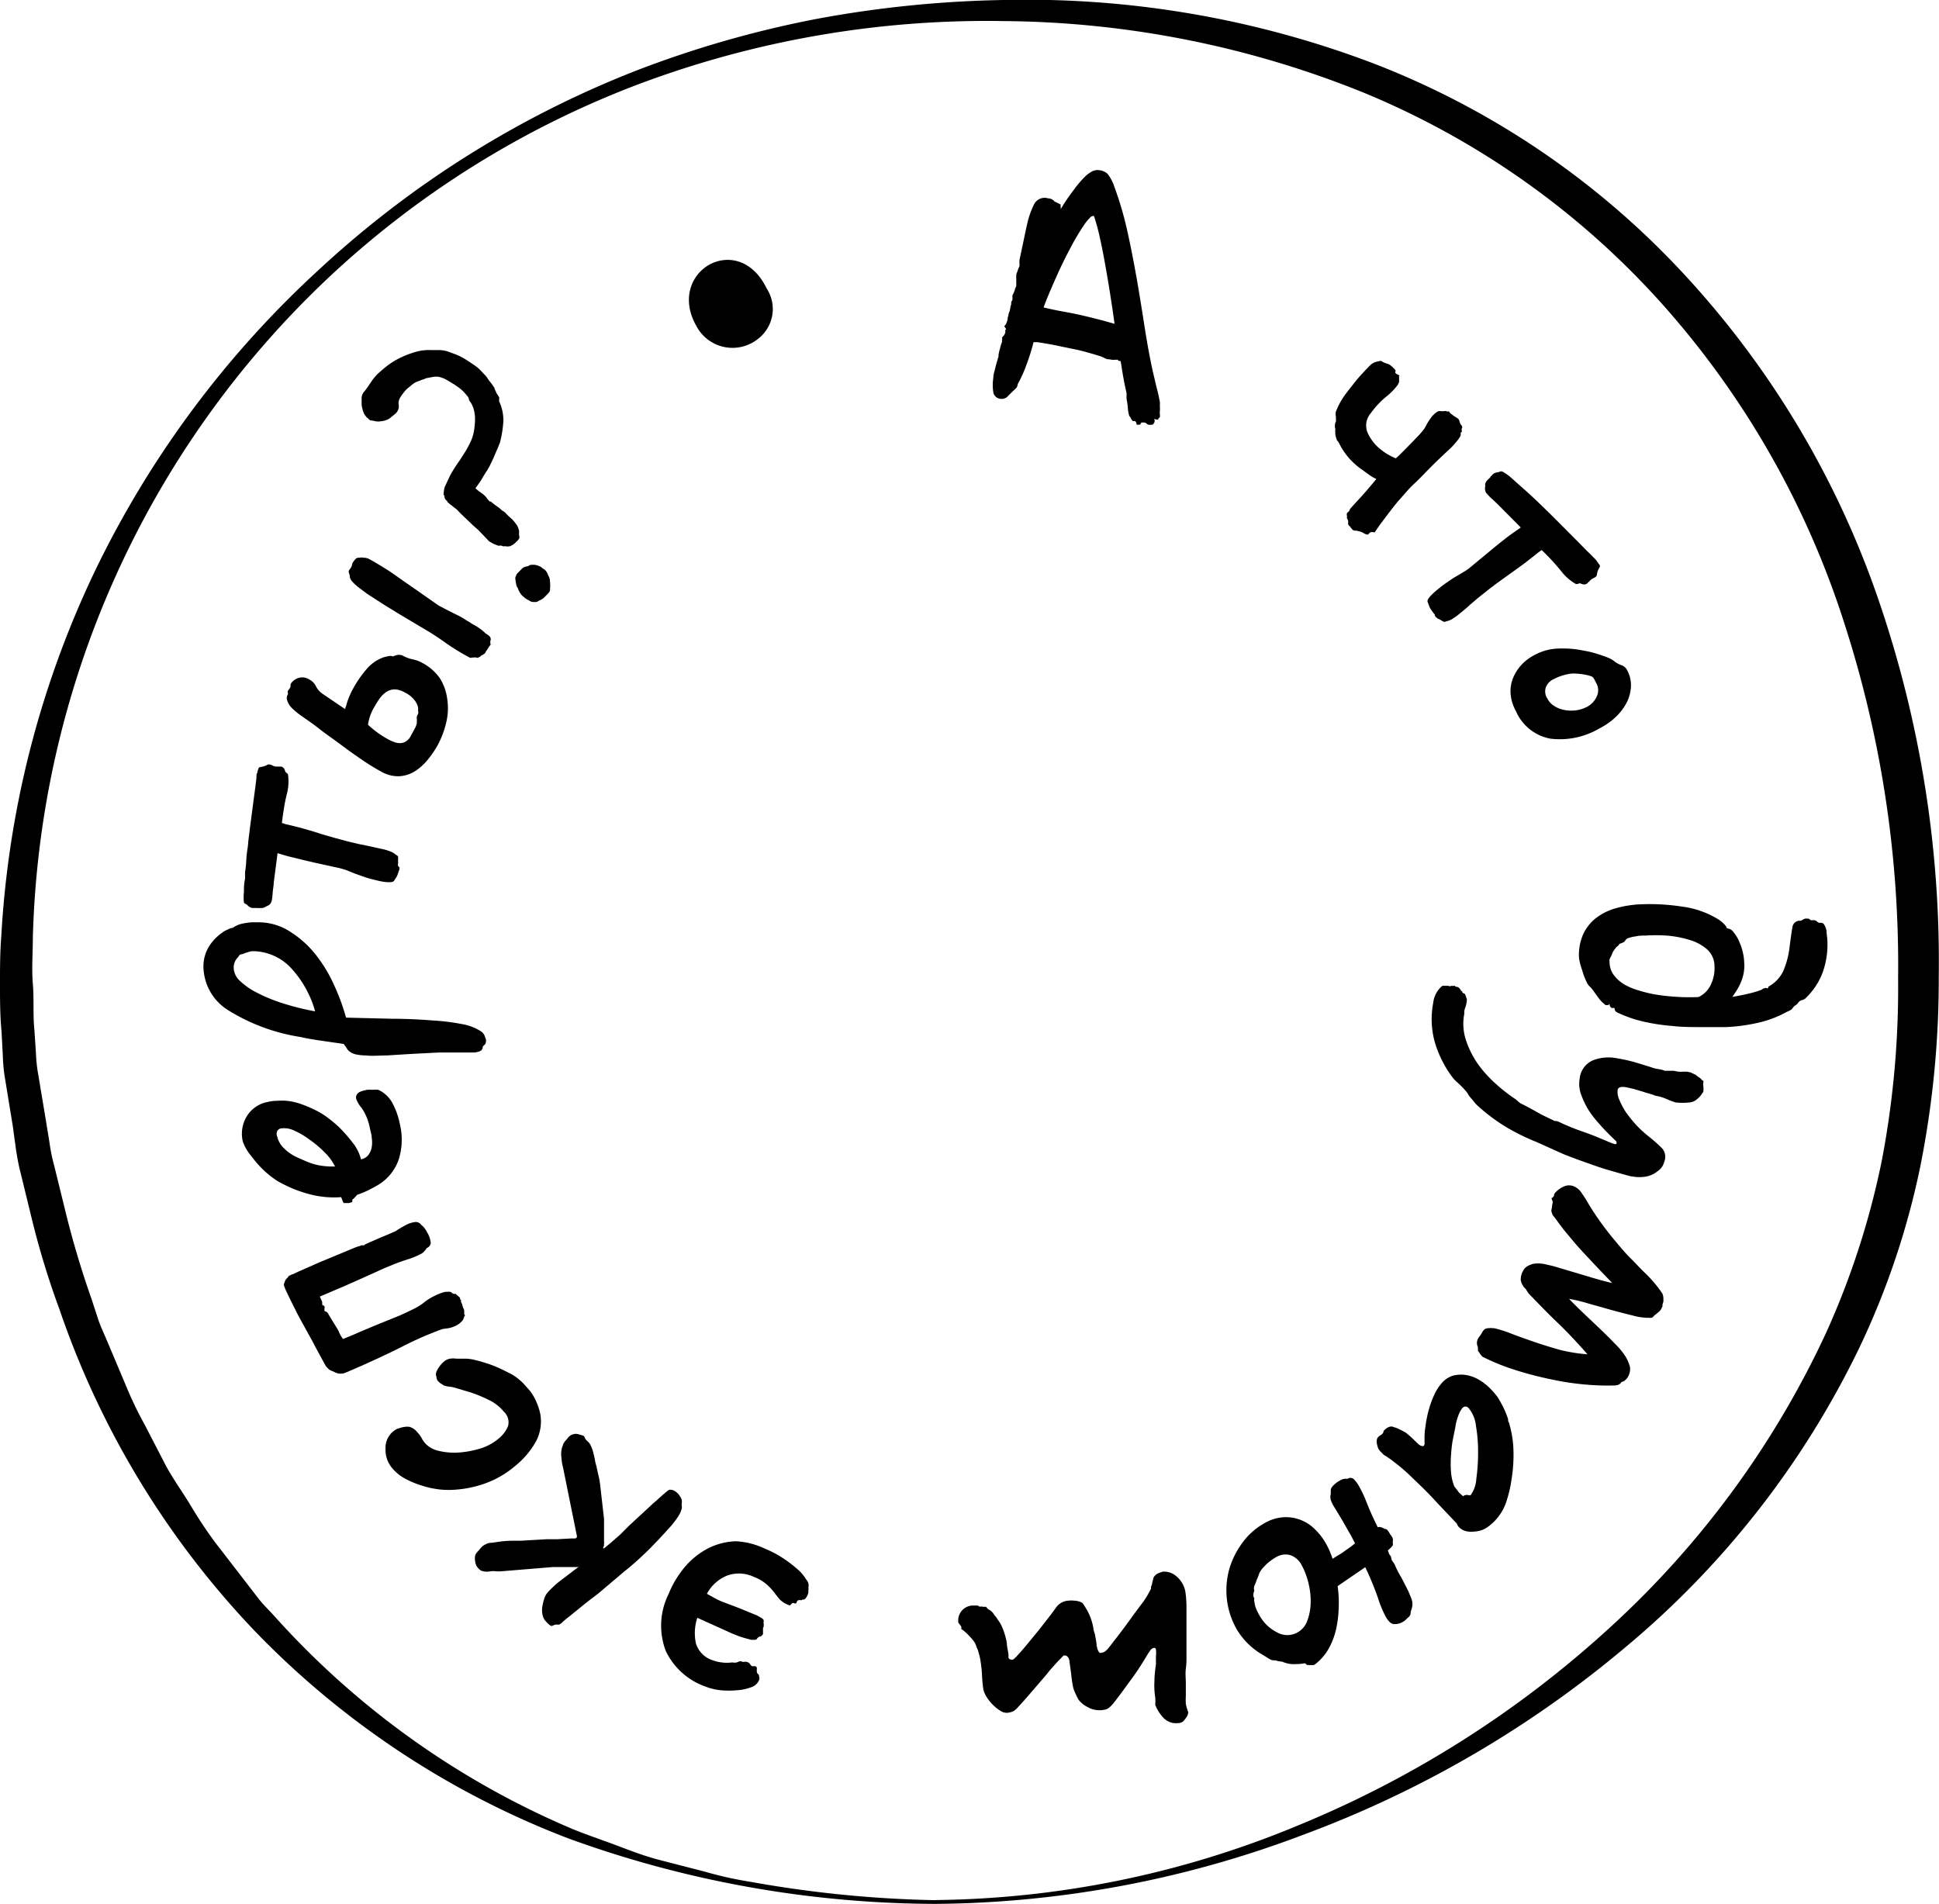 <?xml version="1.0" encoding="UTF-8"?> <svg xmlns="http://www.w3.org/2000/svg" id="Слой_1" data-name="Слой 1" viewBox="0 0 151.74 149.01"> <defs> <style>.cls-1{opacity:0.3;}</style> </defs> <path d="M73.22,149a84.64,84.64,0,0,1-28.76-5.13A67.72,67.72,0,0,1,20,127.71,68.55,68.55,0,0,1,4.66,102.49a65.3,65.3,0,0,1-2.17-7.1l-.88-3.61c-.16-.6-.26-1.21-.36-1.82L1,88.12l-.6-3.67a12.87,12.87,0,0,1-.18-1.86l-.1-1.87C0,79.47,0,78.24,0,77s0-2.47.1-3.71A76,76,0,0,1,7.42,44.71,77.77,77.77,0,0,1,24.91,21.15,78.63,78.63,0,0,1,49.7,5.56,82.62,82.62,0,0,1,63.85,1.49,88,88,0,0,1,78.52,0a76.49,76.49,0,0,1,29.06,5A65,65,0,0,1,132,21.69a71.58,71.58,0,0,1,15.1,25.53,87.22,87.22,0,0,1,4.62,29.3,74.54,74.54,0,0,1-1.46,14.85,62,62,0,0,1-4.78,14.16,70.27,70.27,0,0,1-18.19,23.31,85,85,0,0,1-25.38,14.78A82.81,82.81,0,0,1,73.22,149Zm0-.3a75.89,75.89,0,0,0,28.41-5.86A82.33,82.33,0,0,0,126,127.36a72.51,72.51,0,0,0,16.88-23,63.17,63.17,0,0,0,4.39-13.56,72,72,0,0,0,1.27-14.25,87.06,87.06,0,0,0-4.37-28.27,69,69,0,0,0-14.23-24.64,64.19,64.19,0,0,0-23.25-16.4A76.6,76.6,0,0,0,78.53,1.65a77.42,77.42,0,0,0-28.45,4.9A73.37,73.37,0,0,0,25.57,21.86a73.66,73.66,0,0,0-23,51.53c0,1.2-.1,2.4,0,3.6s0,2.4.12,3.59l.12,1.78A12,12,0,0,0,3,84.14l.59,3.54.29,1.78a13.4,13.4,0,0,0,.36,1.76l.86,3.5a71.88,71.88,0,0,0,2.05,6.9l.56,1.71c.2.57.46,1.11.69,1.66l1.4,3.32a30.06,30.06,0,0,0,1.55,3.24L13,114.74c.57,1.05,1.27,2,1.9,3.05s1.25,2,2,3l2.2,2.85,1.1,1.43c.37.48.8.89,1.21,1.34a65.82,65.82,0,0,0,23.37,16.72c1.12.46,2.27.84,3.41,1.27s2.27.87,3.45,1.17l3.53.91a28.86,28.86,0,0,0,3.55.79A90.75,90.75,0,0,0,73.22,148.71Z"></path> <path d="M89.22,33.24a.21.21,0,0,0-.11,0H89s-.06,0-.06-.08a.32.32,0,0,0-.06-.15.12.12,0,0,0-.12-.06.16.16,0,0,1-.11,0l-.1-.11-.07-.13a.14.14,0,0,0-.06-.1.21.21,0,0,1-.06-.1,3,3,0,0,1-.1-.61,5.43,5.43,0,0,0-.1-.67.14.14,0,0,0,0-.09.41.41,0,0,1,0-.1s0,0,0-.05a0,0,0,0,1,0-.05s0,0,0,0a.14.14,0,0,0,0-.06.09.09,0,0,0,0-.05s0,0,0-.07l-.11-.5c-.07-.32-.13-.65-.19-1s-.11-.69-.16-1c-.14,0-.21-.05-.23-.1s0,0-.08,0a.24.24,0,0,0-.12,0h-.12s0,0,0,0l-.11,0-.3-.05a.09.09,0,0,1-.08,0,.93.93,0,0,1-.19-.07c-.08-.05-.16-.08-.24-.12-.33-.11-.69-.22-1.1-.33a12.65,12.65,0,0,0-1.25-.3l-1.25-.26c-.41-.08-.78-.15-1.12-.2l-.32-.05-.31,0a15.56,15.56,0,0,1-.54,1.73,10.12,10.12,0,0,1-.69,1.54.7.7,0,0,1-.1.29l-.11.11c-.22.21-.41.39-.57.56a.65.65,0,0,1-.58.2.62.62,0,0,1-.56-.54,3.46,3.46,0,0,1,0-1.06c0-.28.1-.56.17-.86s.16-.57.24-.84c0,0,0,0,0,0s0,0,0-.07a.09.09,0,0,0,0,0s0,0,0-.07a4.94,4.94,0,0,1,.12-.51,3.11,3.11,0,0,1,.15-.48.34.34,0,0,0,0-.14.23.23,0,0,0,0-.19.88.88,0,0,1,.12-.17.27.27,0,0,0,.09-.12c0-.05,0-.07.06-.07a.33.33,0,0,1,0-.18.28.28,0,0,1,0-.12l.05,0,0,0s0,0,0,0a.27.27,0,0,0-.06-.14l-.08-.12a.64.64,0,0,0,.17-.25,1.46,1.46,0,0,0,.1-.32s0-.06,0-.06,0,0,0-.06a.31.31,0,0,1,.05-.1s0-.05,0-.07a1.26,1.26,0,0,1,.07-.25,1,1,0,0,0,.07-.24,1.41,1.41,0,0,1,.09-.38.41.41,0,0,1,0-.16.76.76,0,0,1,.09-.16,1.62,1.62,0,0,0,0-.21c0-.06,0-.11,0-.15a.71.71,0,0,1,.09-.17l.1-.27c0-.08.07-.18.11-.3V21.8a.33.33,0,0,1,0-.1.19.19,0,0,1,0-.09c0-.08,0-.2.09-.36a2.18,2.18,0,0,1,.16-.42.15.15,0,0,0,0-.08.24.24,0,0,0,0-.12.53.53,0,0,1,0-.13.11.11,0,0,1,0-.08.14.14,0,0,0,0-.06l.33-1.56c.09-.43.19-.92.32-1.47a6.45,6.45,0,0,1,.52-1.39.92.92,0,0,1,1.06-.42,1.11,1.11,0,0,1,.33.08.19.19,0,0,1,.06.07s0,0,.07,0l0,0,0,.07L83,16s0,.07,0,.09a1,1,0,0,1,0,.1.38.38,0,0,1,0,.19A14.78,14.78,0,0,1,84,14.9a8.53,8.53,0,0,1,.89-1.06,2.48,2.48,0,0,1,.62-.45.93.93,0,0,1,.52-.07,1.15,1.15,0,0,1,.64.28,3.21,3.21,0,0,1,.53,1,26.28,26.28,0,0,1,1,3.39c.28,1.25.53,2.53.76,3.84s.43,2.59.63,3.86.41,2.41.64,3.44c.12.5.23,1,.32,1.34s.17.73.22,1l0,.19s0,0,0,0a.07.07,0,0,1,0,.05.09.09,0,0,0,0,.05s0,0,0,0l0,.13a1.48,1.48,0,0,1,0,.26,1,1,0,0,0,0,.27v.12a.13.13,0,0,1,0,.06s0,0,0,.06l0,0q-.14.08-.12.15s-.06.07-.22,0-.07.06-.07.08,0,.23-.08.22,0,0,0,0,0,.07,0,.07a.15.15,0,0,0-.09.06l-.14,0a.22.22,0,0,1-.11,0s0,0,0,0l-.05,0a.28.28,0,0,1-.15-.08.42.42,0,0,0-.15-.09l-.09,0a.12.12,0,0,0-.09,0,.14.14,0,0,0-.09,0Zm-2-7.9c-.1-.76-.22-1.53-.34-2.31s-.25-1.53-.38-2.26-.26-1.42-.41-2.08a15.81,15.81,0,0,0-.48-1.79c-.1,0-.21,0-.34.17a3.16,3.16,0,0,0-.43.53,18,18,0,0,0-1,1.67c-.34.63-.66,1.27-.95,1.9s-.54,1.21-.77,1.75-.37.91-.45,1.14c.49.12,1,.23,1.68.35s1.28.26,2,.43l.9.23Z"></path> <path d="M105.91,41.5a.53.53,0,0,1-.15-.15.55.55,0,0,1-.11-.15.4.4,0,0,1-.15-.18c0-.07,0-.15,0-.27l-.1-.22,0-.05s0,0,0,0l0,0a.2.2,0,0,0,0-.15.38.38,0,0,1,0-.15.39.39,0,0,1,.13-.13l.07-.09a.59.59,0,0,1,.12-.21l.49-.54c.31-.32.81-.89,1.5-1.72a3.66,3.66,0,0,1-.55-.32l-.58-.42a5.4,5.4,0,0,1-1.65-1.8l-.19-.36a.6.6,0,0,1-.18-.36.77.77,0,0,1-.06-.34,1.17,1.17,0,0,1,0-.32.8.8,0,0,1,.05-.6v-.19a.32.32,0,0,1,0-.16.78.78,0,0,1,0-.43c.09-.21.19-.44.32-.68a6.56,6.56,0,0,1,.5-.76q.33-.43.78-1c.3-.35.65-.73,1.06-1.15a1.21,1.21,0,0,1,.4-.26,3.13,3.13,0,0,1,.47-.1,1.33,1.33,0,0,0,.44.21.86.86,0,0,1,.33.17,1.72,1.72,0,0,1,.19.17,1.29,1.29,0,0,1,.15.17.11.11,0,0,1,0,.14c0,.05,0,.1.07.14a.24.24,0,0,0,.09.06.2.2,0,0,1,.09.05c.07,0,.08.08.05.11s0,.06,0,.12,0,.11,0,.16,0,.1,0,.14a1.05,1.05,0,0,1-.15.3,5.34,5.34,0,0,1-.89.89,6.77,6.77,0,0,0-1.18,1.27,1.46,1.46,0,0,0-.23,1.56,3.52,3.52,0,0,0,1.12,1.36,4.06,4.06,0,0,0,.59.38,5.12,5.12,0,0,0,.48.23c.16-.13.33-.3.54-.51l.62-.63.59-.61c.18-.19.33-.37.44-.51a2.59,2.59,0,0,0,.22-.38,4.44,4.44,0,0,1,.35-.54,1.64,1.64,0,0,1,.57-.51.46.46,0,0,1,.2,0l.21,0a.66.66,0,0,1,.23,0,.16.16,0,0,0,.18,0,.63.63,0,0,0,.18.21l.21.16.16.1.13.08a.44.44,0,0,1,.14.18.89.89,0,0,0,.06.2.52.52,0,0,0,.13.2.21.21,0,0,1,0,.24.28.28,0,0,0,0,.13.21.21,0,0,1,0,.12.21.21,0,0,1-.08.06s0,.11,0,.22a2.31,2.31,0,0,1-.24.37c-.08.11-.19.23-.31.37s-.29.3-.51.5l-.78.74c-.31.3-.68.67-1.11,1.12-.24.24-.46.47-.67.66a7.56,7.56,0,0,0-.62.64l-.67.76c-.23.27-.49.61-.79,1l-.49.65c-.17.22-.34.48-.53.76a.14.14,0,0,1-.11,0,.45.45,0,0,0-.18,0,.2.2,0,0,0-.15.09.22.22,0,0,1-.14.1.75.75,0,0,1-.27-.1,1,1,0,0,0-.3-.14l-.29-.07A.6.6,0,0,1,105.91,41.5Z"></path> <path d="M112.28,48.1a4.22,4.22,0,0,1-.27-.36,1.11,1.11,0,0,1-.17-.32l-.1-.26a.28.28,0,0,1,0-.24,1.64,1.64,0,0,1,.27-.34,4.73,4.73,0,0,1,.41-.38,10.65,10.65,0,0,1,.9-.68,8,8,0,0,1,.7-.45l.57-.34a3.65,3.65,0,0,0,.54-.39l1.51-1.25c.4-.33.73-.6,1-.81s.51-.4.72-.54l.65-.46-1.66-1.67c-.15-.16-.34-.33-.55-.53a4.34,4.34,0,0,1-.44-.44.5.5,0,0,1-.14-.31.5.5,0,0,1,0-.21.46.46,0,0,0,0-.19.58.58,0,0,1,.14-.31,2.06,2.06,0,0,1,.26-.25c0-.06.08-.12.11-.15l.1-.11a.75.75,0,0,1,.38-.15.6.6,0,0,0,.19-.06.29.29,0,0,1,.16,0,3.59,3.59,0,0,1,.69.48l.66.59.61.54.66.61.57.55.41.4c.89.88,1.57,1.57,2.06,2.06s.84.86,1.08,1.09.38.38.44.44a.84.84,0,0,1,.1.1,2.65,2.65,0,0,1,.17.22,1.34,1.34,0,0,0,.16.22.17.17,0,0,1,0,.21,1.57,1.57,0,0,0-.14.29,1.22,1.22,0,0,0-.06.27.27.27,0,0,1-.08.16.73.73,0,0,1-.18.11.86.86,0,0,0-.21.13l-.16.16-.16.15a.44.44,0,0,1-.44,0,.25.25,0,0,0-.22,0,.28.28,0,0,1-.24,0,3.83,3.83,0,0,1-1.12-1c-.24-.29-.49-.58-.75-.86s-.51-.53-.76-.77a3.82,3.82,0,0,0-.43.32l-.83.65-.85.62-.59.42-.79.57c-.28.21-.56.42-.82.63l-.68.54-.61.52q-.34.32-.81.69a4.29,4.29,0,0,1-.48.36,1.57,1.57,0,0,1-.47.23.58.58,0,0,0-.17.05.21.21,0,0,1-.15,0,.84.84,0,0,1-.25-.15l-.14-.06a.35.35,0,0,1-.12-.07.81.81,0,0,0-.13-.11A.64.64,0,0,1,112.28,48.1Z"></path> <path d="M118.63,55.65a3.29,3.29,0,0,1-.42-1.45,2.76,2.76,0,0,1,.25-1.26,3.53,3.53,0,0,1,.69-1,3.85,3.85,0,0,1,1-.71,4.06,4.06,0,0,1,1.7-.47,8.24,8.24,0,0,1,1.72.09l.69.13a6.37,6.37,0,0,1,.78.21c.26.08.5.16.72.25a2.23,2.23,0,0,1,.52.27,2,2,0,0,0,.64.36.77.77,0,0,1,.43.41,2.42,2.42,0,0,1,.28,1.3,3.09,3.09,0,0,1-.37,1.28,4.35,4.35,0,0,1-.88,1.11,5.4,5.4,0,0,1-1.22.84,6.1,6.1,0,0,1-3.82.8A3.66,3.66,0,0,1,118.63,55.65Zm6.19-2.38a2.25,2.25,0,0,0-.12-.21.38.38,0,0,0-.19-.14,4.25,4.25,0,0,0-.57-.14,6.68,6.68,0,0,0-.72-.07,2.65,2.65,0,0,0-.74.1,3.77,3.77,0,0,0-.89.34,1.15,1.15,0,0,0-.61.62,1,1,0,0,0,.12.91,1.38,1.38,0,0,0,.5.55,2.05,2.05,0,0,0,.76.32,2.92,2.92,0,0,0,.9.05,2.63,2.63,0,0,0,.93-.28,1.69,1.69,0,0,0,.76-.8,1.12,1.12,0,0,0,0-1Z"></path> <path d="M123.57,75a4.05,4.05,0,0,1,.3-1.83,3.44,3.44,0,0,1,1-1.3,4.51,4.51,0,0,1,1.58-.79,8.39,8.39,0,0,1,2-.31,16.41,16.41,0,0,1,3.17.18A7.1,7.1,0,0,1,134.55,72a2.31,2.31,0,0,1,.36.31.83.83,0,0,1,.24.35.64.64,0,0,1,.5.28,3.53,3.53,0,0,1,.25.35,2.42,2.42,0,0,1,.2.39,4.43,4.43,0,0,1,.4,1.72,3.06,3.06,0,0,1-.12,1.06,3.68,3.68,0,0,1-.34.82,6.73,6.73,0,0,1-.48.74c.46-.08.87-.16,1.24-.25a7.31,7.31,0,0,0,1-.29.53.53,0,0,0,.18-.12s.07,0,.18-.05a.27.27,0,0,1,.15.05.13.13,0,0,0,.07-.09.13.13,0,0,1,.07-.09A2.68,2.68,0,0,0,139.55,76a6.63,6.63,0,0,0,.5-1.92c.09-.69.16-1.19.22-1.51a.57.57,0,0,1,.62-.51.45.45,0,0,0,.19-.08.45.45,0,0,1,.23-.09c.18,0,.28,0,.31.06a.23.23,0,0,0,.2.07.54.54,0,0,1,.18,0,.42.42,0,0,1,.19.09.29.29,0,0,0,.27.11.29.29,0,0,1,.25.08,1.2,1.2,0,0,1,.23.58c0,.23.05.44.06.64a6.48,6.48,0,0,1-.37,2.6,5.32,5.32,0,0,1-1.27,1.94.58.58,0,0,1-.32.2.52.52,0,0,0-.32.22.71.71,0,0,1-.2.19.68.68,0,0,0-.23.22.57.57,0,0,1-.22.19l-.28.13a8.28,8.28,0,0,1-2.2.83,13.78,13.78,0,0,1-2.52.34c-.62,0-1.3,0-2,0s-1.47,0-2.23-.09a15.41,15.41,0,0,1-2.23-.34,9.88,9.88,0,0,1-2-.69c-.16-.07-.25-.17-.25-.29s-.12-.09-.16-.08h-.07a.05.05,0,0,1,0,0,.35.35,0,0,1-.17-.32.15.15,0,0,0-.08.08.1.1,0,0,1-.09,0,.19.19,0,0,1-.16,0l-.12-.11a2.28,2.28,0,0,1-.42-.45l-.37-.51a2,2,0,0,0-.3-.36,1.16,1.16,0,0,1-.27-.4,4.85,4.85,0,0,1-.33-.88A5.53,5.53,0,0,1,123.57,75Zm2.39.32a1.69,1.69,0,0,0,.34,1,2.83,2.83,0,0,0,.81.72,5,5,0,0,0,1.12.47,10.53,10.53,0,0,0,1.26.31,16.67,16.67,0,0,0,3.43.21,2,2,0,0,0,.94-.92,3,3,0,0,0,.31-1.53,1.76,1.76,0,0,0-.6-1.3,3.64,3.64,0,0,0-1.38-.73,8.19,8.19,0,0,0-1.76-.33,12.3,12.3,0,0,0-1.68,0c-.26,0-.51,0-.73.06a3,3,0,0,0-.64.15.4.4,0,0,0-.18.16.5.5,0,0,1-.14.15l-.21.09a.18.18,0,0,0-.14.08.53.53,0,0,1-.1.12l-.13.1a2.08,2.08,0,0,1-.15.2,1.76,1.76,0,0,0-.14.23,2.58,2.58,0,0,1-.13.31.73.73,0,0,0-.11.27Z"></path> <path d="M120.26,89.38a16.72,16.72,0,0,1-2.4-1.18,14.55,14.55,0,0,1-2.23-1.67,2.46,2.46,0,0,1-.33-.37l-.33-.39a1.3,1.3,0,0,1-.11-.19,1.88,1.88,0,0,0-.18-.23,6.56,6.56,0,0,0-.59-.6,3.06,3.06,0,0,1-.53-.58,8.69,8.69,0,0,1-1.3-2.69,6.77,6.77,0,0,1-.1-3,2,2,0,0,1,.55-1.18,1,1,0,0,1,.18-.15s.11,0,.27,0,.09,0,.19,0a.2.2,0,0,0,.22,0,.1.1,0,0,0,.08,0,.14.14,0,0,0,.13,0s0,0,.07,0a.19.19,0,0,0,.1.08h.1a.35.35,0,0,0,.12.07s.09.08.14.19.12.06.12.13.07.12.19.14a2.39,2.39,0,0,1,.15.37.58.58,0,0,1,0,.31,1.86,1.86,0,0,1-.11.43,2,2,0,0,0-.07.25c0,.07,0,.14,0,.22a4.1,4.1,0,0,0,.16,2.15,7.18,7.18,0,0,0,1,1.91,9.9,9.9,0,0,0,1.35,1.46,12.63,12.63,0,0,0,1.42,1.11,2.43,2.43,0,0,1,.25.2,1.64,1.64,0,0,0,.26.2c.22.1.48.24.78.4l.86.48,1,.48.12,0a1.41,1.41,0,0,1,.29.11,17.81,17.81,0,0,0,1.72.7q.81.28,1.41.54l.86.36.3.1c.08,0,.13,0,.14-.07a.24.24,0,0,0-.11-.23c-.09-.08-.31-.29-.65-.64q-.28-.28-.69-.75a7.51,7.51,0,0,1-.76-1,6.6,6.6,0,0,1-.57-1.2,2.38,2.38,0,0,1-.11-1.23,1.73,1.73,0,0,1,1.07-1.45,3.36,3.36,0,0,1,1.84-.15,12.6,12.6,0,0,1,1.61.37l1.07.33a2.3,2.3,0,0,0,.52.14,1.93,1.93,0,0,1,.55.14l.3,0,.3,0c.18,0,.34.06.48.07a2.36,2.36,0,0,0,.36,0l.28,0,.28.05.43.2a1.21,1.21,0,0,0,.26.2,1,1,0,0,1,.24.23c.08,0,.11.07.09.17a1.06,1.06,0,0,0,0,.31,2.41,2.41,0,0,1,0,.41l-.21.3a2.08,2.08,0,0,1-.37.35,1,1,0,0,1-.52.19,5,5,0,0,1-1.06,0,5.79,5.79,0,0,1-.7-.26,3.49,3.49,0,0,0-.74-.24c-.13,0-.31-.1-.52-.16s-.43-.12-.66-.2l-.68-.2-.57-.13c-.42-.07-.64,0-.68.21a1.43,1.43,0,0,0,.13.76,5.73,5.73,0,0,0,.53,1,11.13,11.13,0,0,0,.81,1,9.19,9.19,0,0,0,1,.91,11.71,11.71,0,0,1,.93.82,1,1,0,0,1,.31.93,2.38,2.38,0,0,1-.16.47,1.19,1.19,0,0,1-.41.46,2,2,0,0,1-.87.42,3,3,0,0,1-1.12,0c-.13,0-.38-.08-.74-.18s-.78-.22-1.26-.36-1-.33-1.6-.54-1.16-.42-1.75-.65Z"></path> <path d="M115.65,104.79a.94.94,0,0,1,.15-.22,3.48,3.48,0,0,0,.2-.31.75.75,0,0,1,.22-.26,1,1,0,0,1,.4-.06.23.23,0,0,1,.14,0,.36.36,0,0,0,.14,0,8.94,8.94,0,0,1,1.39.44c.55.21,1.14.42,1.78.64s1.32.43,2,.62a12.78,12.78,0,0,0,2.16.35c-.31-.36-.69-.78-1.13-1.25s-.9-.93-1.36-1.37-.87-.86-1.24-1.24l-.8-.82a1.46,1.46,0,0,1-.17-.22l-.12-.2a1.25,1.25,0,0,1-.4-.7,1.33,1.33,0,0,1,.16-.69.94.94,0,0,1,.46-.46,1.46,1.46,0,0,1,.61-.16,2.65,2.65,0,0,1,.68.06l.65.15,2.82.84c.72.22,1.32.38,1.78.48-.63-.65-1.18-1.23-1.64-1.72s-.88-.94-1.23-1.34l-.92-1.1c-.26-.34-.51-.68-.74-1a.67.67,0,0,1-.18-.28,1.4,1.4,0,0,1-.06-.24,2.79,2.79,0,0,0,.06-.33,1.65,1.65,0,0,1,.06-.32l-.11-.32c.08,0,.14-.08.21-.2a.18.18,0,0,1,0-.06.18.18,0,0,0,0,0,.07.07,0,0,0,0-.05,1.87,1.87,0,0,1,.71-.57,1,1,0,0,1,.92,0,1.38,1.38,0,0,1,.51.46l.34.51a19.39,19.39,0,0,0,1.06,1.66c.39.55.79,1.07,1.21,1.57s.83,1,1.23,1.39.77.81,1.12,1.14a9.88,9.88,0,0,1,1.35,1.59.86.86,0,0,1,.1.46,1.27,1.27,0,0,1,0,.22,1.84,1.84,0,0,0-.07.24s0,0,0,.12l-.07.14a.71.71,0,0,1-.21.28l-.24.2a.8.8,0,0,0-.17.15.42.42,0,0,1-.16.12.57.57,0,0,1-.18,0h-.24a4.87,4.87,0,0,1-1.07-.18c-.51-.12-1.06-.27-1.66-.43l-1.81-.51a12,12,0,0,0-1.5-.36q.39.41,1,1l1.33,1.26c.45.43.87.84,1.25,1.24a5.71,5.71,0,0,1,.83,1,3,3,0,0,1,.36.85,1.18,1.18,0,0,1-.14.71.84.84,0,0,1-.24.3.46.46,0,0,1-.29.14c-.08.18-.28.27-.57.28a19.43,19.43,0,0,1-2.2-.07,21.23,21.23,0,0,1-2.68-.4,27.89,27.89,0,0,1-2.82-.73,16.85,16.85,0,0,1-2.62-1.06l-.19-.23a.35.35,0,0,0-.07-.12.25.25,0,0,1-.08-.12l0-.14a.3.3,0,0,1,0-.13A.72.72,0,0,1,115.65,104.79Z"></path> <path d="M110,112.11c.13.1.28.23.47.4l.49.47a.55.55,0,0,0,.3.18.21.21,0,0,0,.15,0,.25.25,0,0,0,.07-.21v-.3a5.38,5.38,0,0,1,.07-1,9.34,9.34,0,0,1,.24-1.24,7.84,7.84,0,0,1,.44-1.23,3.84,3.84,0,0,1,.65-1,1.9,1.9,0,0,1,.83-.52,2.47,2.47,0,0,1,.94-.06,2.88,2.88,0,0,1,1,.33,4.32,4.32,0,0,1,.87.64,6.24,6.24,0,0,1,.68.77c.12.2.25.42.38.67a6.81,6.81,0,0,1,.38.88,1,1,0,0,1,.06.2c0,.09,0,.18.08.26a2.14,2.14,0,0,0,.08.32,8.3,8.3,0,0,1,.26,1.9,11.73,11.73,0,0,1-.14,2.13,9.94,9.94,0,0,1-.48,2A4,4,0,0,1,117,119a3.78,3.78,0,0,1-.66.56,1.83,1.83,0,0,1-.85.29,2.3,2.3,0,0,1-.68,0,1.2,1.2,0,0,1-.62-.32.65.65,0,0,1-.18-.29l-1.49-1.57c-.39-.43-.78-.84-1.18-1.23l-.89-.86a14.33,14.33,0,0,0-1.27-1.1,7.9,7.9,0,0,0-.9-.63l-.29-.3a.75.75,0,0,1-.17-.3,1.76,1.76,0,0,1-.07-.27.87.87,0,0,1,0-.32.62.62,0,0,1,.1-.2,1,1,0,0,1,.17-.13.64.64,0,0,0,.17-.13c.08-.11.1-.19.08-.21q.45-.48.81-.3C109.33,111.75,109.63,111.91,110,112.11Zm4.48,5a.35.35,0,0,1,.21-.1.32.32,0,0,1,.21,0,.41.41,0,0,0,.19,0,2.41,2.41,0,0,0,.44-1.26,14.86,14.86,0,0,0,.14-2.07,11.79,11.79,0,0,0-.17-2.11,2.55,2.55,0,0,0-.57-1.37.31.31,0,0,0-.49,0,1.92,1.92,0,0,0-.28.49,4.32,4.32,0,0,0-.27,1c-.06.3-.13.65-.2,1s-.11.8-.14,1.22a9,9,0,0,0,0,1.27,3.84,3.84,0,0,0,.27,1.17,5,5,0,0,1,.34.44A4.11,4.11,0,0,0,114.47,117.07Z"></path> <path d="M98.88,119.25a3.4,3.4,0,0,1,1.56-.51,3.21,3.21,0,0,1,2.45.93,5.05,5.05,0,0,1,.8,1c.11.19.22.4.32.61a6.55,6.55,0,0,1,.27.71l.69-.42.58-.41a5,5,0,0,0,.49-.38c-.14-.27-.28-.55-.44-.82l-.49-.86c-.14-.25-.28-.47-.4-.67l-.36-.59a2.29,2.29,0,0,1-.21-.47.78.78,0,0,1,0-.43,1.92,1.92,0,0,0,0-.29.46.46,0,0,1,.11-.29,1.93,1.93,0,0,1,.61-.49.81.81,0,0,1,.59-.13.39.39,0,0,1,.47,0,2.38,2.38,0,0,1,.41.53,10.4,10.4,0,0,1,.65,1.39c.19.49.47,1.12.84,1.87a.35.35,0,0,1,.27,0,.26.26,0,0,1,.14.06l.14.06a.33.33,0,0,1,.24.14,2.13,2.13,0,0,1,.16.25.62.62,0,0,0,.09.12,1.05,1.05,0,0,1,.08.13.57.57,0,0,1,.06.15.67.67,0,0,1,0,.18.29.29,0,0,0,0,.16.76.76,0,0,1,0,.15,1.85,1.85,0,0,1-.39.4l.1.29.14.19.06.28.11.16.11.16a7.34,7.34,0,0,0,.44.89c.17.29.29.53.38.72a7.34,7.34,0,0,1,.52,1.15,1.11,1.11,0,0,1,0,.74,1.42,1.42,0,0,0-.08.34.44.44,0,0,1-.19.33l-.19.18a1,1,0,0,1-.23.17,1.16,1.16,0,0,1-.69.17c-.22,0-.44-.21-.65-.58a8.62,8.62,0,0,1-.6-1.45,23.3,23.3,0,0,0-1-2.42l-2.16,1.48a9.39,9.39,0,0,1,.08,1.77,8.7,8.7,0,0,1-.23,1.72,5.52,5.52,0,0,1-.62,1.52,4,4,0,0,1-1.08,1.17.08.08,0,0,0-.08,0l-.1,0-.11,0a.08.08,0,0,1-.08,0,.61.61,0,0,0-.19,0,.28.28,0,0,0-.18-.14,3,3,0,0,1-.62.06,2.25,2.25,0,0,1-1.11-.18L100,130a.67.67,0,0,0-.32-.06.52.52,0,0,1-.28-.08,1.43,1.43,0,0,1-.27-.16l-.26-.16a5.59,5.59,0,0,1-2.07-2,6.11,6.11,0,0,1-.79-2.41,6.22,6.22,0,0,1,.2-2.37,6.56,6.56,0,0,1,1-2A5.29,5.29,0,0,1,98.88,119.25Zm.14,3.27a1.89,1.89,0,0,0-.47.6,4.85,4.85,0,0,1-.2.51,4.67,4.67,0,0,1-.19.49.54.54,0,0,0,0,.36,1.14,1.14,0,0,0-.08.34.5.5,0,0,0,.07.25.2.2,0,0,1,0,.11.19.19,0,0,0,0,.1l.06.35a3.42,3.42,0,0,0,.34.77,3.2,3.2,0,0,0,1.35,1.33,1.63,1.63,0,0,0,1.68,0,1.7,1.7,0,0,0,.74-.93,4.35,4.35,0,0,0,.25-1.39,5.93,5.93,0,0,0-.18-1.54,5.83,5.83,0,0,0-.53-1.39,1.6,1.6,0,0,0-.9-.78,1.45,1.45,0,0,0-1.14.19A4.13,4.13,0,0,0,99,122.52Z"></path> <path d="M75,127a1.17,1.17,0,0,1,1.09-1.35l.18,0,.17,0a.24.24,0,0,1,.2.09.78.78,0,0,1,.26,0,.52.52,0,0,0,.23,0,.36.36,0,0,1,.11.1.38.38,0,0,0,.11.11,1,1,0,0,1,.46.44,2.11,2.11,0,0,1,.19.23,2,2,0,0,0,.16.24,2.92,2.92,0,0,1,.29.54,4.8,4.8,0,0,1,.19.54,4.66,4.66,0,0,1,.15.64c0,.24.08.53.13.89l0,.27a.28.28,0,0,0,.18.14.6.6,0,0,0,.18,0s.15-.11.33-.31.42-.46.7-.8l.93-1.13,1-1.28.46-.63a1.28,1.28,0,0,1,.89-.46,2.15,2.15,0,0,1,.5,0,1.54,1.54,0,0,1,.49.11l.13.07a6.11,6.11,0,0,1,.44.71,4.55,4.55,0,0,1,.41,1.23c0,.17.09.35.13.55s.08.4.11.62,0,.21.05.34a1,1,0,0,0,.11.33c.06.1.11.14.15.13a1.11,1.11,0,0,0,.29-.07,1.55,1.55,0,0,0,.24-.19c.07-.07.17-.2.31-.38l.68-.88c.25-.33.54-.72.85-1.15s.68-.93,1-1.35a7.55,7.55,0,0,0,.59-1c0-.09,0-.19.07-.31l.05-.26a1.5,1.5,0,0,0,.06-.22.29.29,0,0,1,.07-.16.69.69,0,0,1,.29-.25A3,3,0,0,1,91,123a1.44,1.44,0,0,1,1.08.38,2,2,0,0,1,.7,1.32,7.64,7.64,0,0,1,.07,1.07c0,.43,0,.88,0,1.34s0,.91,0,1.35,0,.83,0,1.14,0,.62-.05,1,0,.77,0,1.13,0,.7,0,1a4.92,4.92,0,0,0,0,.63,4.07,4.07,0,0,0,.19.64.71.71,0,0,1-.1.32,2.87,2.87,0,0,1-.26.36.57.57,0,0,1-.33.16,1.81,1.81,0,0,1-.52,0,1.43,1.43,0,0,1-.83-.51,3.26,3.26,0,0,1-.54-.89l0-.15a.78.78,0,0,0,0-.24v-.12l0-.06a5.79,5.79,0,0,1-.07-1.23q0-.59.12-1.38,0-.31,0-.66a2,2,0,0,0,0-.5c0-.1-.07-.14-.17-.13a.4.4,0,0,0-.25.16l-.17.24c-.42.71-.85,1.39-1.3,2s-.9,1.25-1.36,1.83a2.63,2.63,0,0,1-.41.44.76.76,0,0,1-.4.17,1.85,1.85,0,0,1-1.28-.21,2,2,0,0,1-.73-.6,7,7,0,0,1-.31-.65,2,2,0,0,1-.14-.52c-.05-.28-.09-.59-.13-.94s-.09-.64-.12-.88a.56.56,0,0,0-.17-.38.37.37,0,0,0-.27-.07,1,1,0,0,0-.18.17l-.36.37-.41.46a5.76,5.76,0,0,0-.37.45l-1.3,1.51c-.4.47-.7.8-.89,1a2.2,2.2,0,0,1-.4.38,1.39,1.39,0,0,1-.46.14.87.87,0,0,1-.59-.15,3.33,3.33,0,0,1-.6-.48,3.51,3.51,0,0,1-.49-.62,1.79,1.79,0,0,1-.25-.6,10.5,10.5,0,0,1-.1-1.08,10,10,0,0,0-.12-1.14,4,4,0,0,0-.14-.6,1.75,1.75,0,0,0-.17-.47,1.42,1.42,0,0,0-.31-.58,6.14,6.14,0,0,0-.51-.54l-.24-.21-.13-.07s0,0,0,0v-.06a.1.1,0,0,0,0-.07.15.15,0,0,1,0-.07Z"></path> <path d="M59.86,121.2a8.27,8.27,0,0,1,1.44.76,10.67,10.67,0,0,1,1.28,1,4.14,4.14,0,0,1,.55.71.63.63,0,0,1,.13.57.42.42,0,0,1,0,.21.19.19,0,0,1,0,.08.16.16,0,0,0,0,.08.66.66,0,0,1-.07.23.73.73,0,0,1-.17.27.19.19,0,0,1-.22.06.1.1,0,0,1-.12.06.45.45,0,0,0-.16,0c-.09,0-.14.06-.17.15a.12.12,0,0,1-.19.09.18.18,0,0,0-.23.06c-.07.09-.12.12-.16.1a1.88,1.88,0,0,1-.79-.5q-.22-.27-.42-.54A4.73,4.73,0,0,0,60,124a3.25,3.25,0,0,0-1-.59,2.74,2.74,0,0,0-2.11-.1,3.15,3.15,0,0,0-1.57,1.42l.63.35a5,5,0,0,0,.57.27l.66.25.58.22,1.47.6.34.19a.44.44,0,0,1,.19.19.08.08,0,0,1,0,.08.31.31,0,0,0,0,.11.19.19,0,0,0,0,.09.12.12,0,0,1,0,.1.23.23,0,0,1,0,.12,1.17,1.17,0,0,1-.05.11v.18a.94.94,0,0,1,0,.16,1.12,1.12,0,0,1,0,.13.31.31,0,0,1-.08.11s-.06.07-.13.08a.26.26,0,0,0-.15.07.44.44,0,0,0-.12.11s0,.07-.13.08h-.14a.51.51,0,0,1-.17,0c-.41-.1-.71-.19-.91-.26l-.52-.2-2.79-1.26a3.81,3.81,0,0,0-.11,2,2,2,0,0,0,1.3,1.32,2.73,2.73,0,0,0,.71.17,2.9,2.9,0,0,0,.84,0,.68.68,0,0,0,.48-.05.32.32,0,0,1,.3,0,.52.52,0,0,0,.21,0,.45.45,0,0,1,.24.05.35.35,0,0,1,.17.15.29.29,0,0,0,.16.15l.11,0,.1,0c.11,0,.16.11.15.19a1,1,0,0,0,0,.25s0,.1.09.17.08.12.07.16l0,0,0,0a.4.4,0,0,1,0,.35,1,1,0,0,1-.62.53,3.89,3.89,0,0,1-1.09.23,6.93,6.93,0,0,1-1.28,0,4.59,4.59,0,0,1-1.2-.29,5.42,5.42,0,0,1-3.1-2.79,5.56,5.56,0,0,1,.23-4.47,7.76,7.76,0,0,1,1.29-2.13,6.11,6.11,0,0,1,1.8-1.43,5.21,5.21,0,0,1,2.18-.55A6,6,0,0,1,59.86,121.2Z"></path> <path d="M45.24,122.64c-.28,0-.59,0-1,0s-.69,0-1,0l-4,.33a3,3,0,0,1-.43,0,2.06,2.06,0,0,0-.44,0,1.24,1.24,0,0,1-.74-.06,1.29,1.29,0,0,1-.31-.31,1,1,0,0,1-.14-.44,1.22,1.22,0,0,1,0-.4.65.65,0,0,1,.11-.22.69.69,0,0,1,.11-.13l.16-.19a1.2,1.2,0,0,1,.46-.37.91.91,0,0,1,.45-.11l.71-.1a7.54,7.54,0,0,1,.9-.06l.67,0,1-.06,1.08-.06.79,0,1.09-.06H45a.17.17,0,0,0,.13-.08.23.23,0,0,0,0-.19l-1.07-5.29a3.84,3.84,0,0,1-.12-.73,2,2,0,0,1,0-.63,1.63,1.63,0,0,1,.05-.21l.06-.16a.55.55,0,0,1,.1-.22,1.19,1.19,0,0,1,.16-.2,1.84,1.84,0,0,0,.16-.2.83.83,0,0,1,.19-.16.84.84,0,0,1,.22-.09.66.66,0,0,1,.37,0l.41.12a.39.39,0,0,1,.12.2s.06.11.15.19a1,1,0,0,1,.3.38,3.08,3.08,0,0,1,.2.56c.05.2.1.39.13.58s.07.33.1.42.1.48.16.72.1.46.13.66l.32,2.8c0,.3,0,.61,0,.94s0,.58,0,.74l0,.13a.24.24,0,0,1,0,.12.53.53,0,0,0,0,.15.49.49,0,0,1-.06.13s0,.07,0,.09,0,0,.07,0l.24-.2c.37-.3.69-.59,1-.86l.72-.72,1.73-1.6a4.11,4.11,0,0,1,.33-.29l.43-.39c.15-.13.28-.25.41-.35a1.54,1.54,0,0,1,.23-.17.73.73,0,0,1,.52.16,1.07,1.07,0,0,1,.32.35.8.8,0,0,1,.14.29.62.62,0,0,1,0,.25v.22a.47.47,0,0,1,0,.21,2,2,0,0,1-.2.48,4.44,4.44,0,0,1-.34.5l-.24.31q-.14.16-.3.33l-.66.72-.73.76c-.2.2-.48.47-.85.81s-.76.68-1.17,1l-1.18,1-.85.72-.68.52c-.29.22-.57.45-.85.68l-.78.63c-.25.19-.4.33-.48.39a.45.45,0,0,1-.12.12l-.15.1-.11,0-.11,0a.26.26,0,0,1-.1,0l-.19.08a.17.17,0,0,1-.19,0,2.31,2.31,0,0,1-.36-.34,1,1,0,0,1-.21-.35,1.66,1.66,0,0,1-.06-.78,3.12,3.12,0,0,1,.11-.5,1.7,1.7,0,0,1,.21-.5,4.53,4.53,0,0,1,.54-.57,7.15,7.15,0,0,1,.72-.6l.76-.58c.25-.19.48-.36.69-.5Z"></path> <path d="M34.16,107.76a.52.52,0,0,1,0-.42,2.2,2.2,0,0,1,.62-.81.93.93,0,0,1,.45-.2,1.66,1.66,0,0,1,.48,0l.78,0a3.45,3.45,0,0,1,.74.12c.27.06.59.16,1,.29a9.28,9.28,0,0,1,1.13.47l.66.33a4.2,4.2,0,0,1,.49.33,5.34,5.34,0,0,1,.44.39l.48.54a3.8,3.8,0,0,1,.58,1,4.52,4.52,0,0,1,.27.85,3.37,3.37,0,0,1-.31,2.11,6.58,6.58,0,0,1-1.61,1.93,7.79,7.79,0,0,1-1.47,1,7.9,7.9,0,0,1-1.58.61,8.38,8.38,0,0,1-1.52.27,6.71,6.71,0,0,1-1.35,0,7.54,7.54,0,0,1-.83-.14,9.31,9.31,0,0,1-.94-.28,6.91,6.91,0,0,1-1-.45,3.39,3.39,0,0,1-1-.83,2.18,2.18,0,0,1-.5-1.45,1.67,1.67,0,0,1,.58-1.38,2,2,0,0,1,.26-.18,1.06,1.06,0,0,1,.25-.09,1.54,1.54,0,0,1,.41-.1,1.23,1.23,0,0,1,.4,0,1.35,1.35,0,0,1,.64.48,1.87,1.87,0,0,1,.3.42,1.87,1.87,0,0,0,.3.42,2,2,0,0,0,1,.55,5.21,5.21,0,0,0,1.52.14,7.41,7.41,0,0,0,1.66-.29A4,4,0,0,0,39,112.6a2.41,2.41,0,0,0,.76-1,1.13,1.13,0,0,0-.33-1.12,3.47,3.47,0,0,0-1-.83c-.39-.2-.73-.35-1-.46a8.15,8.15,0,0,0-.81-.28l-.87-.26a2.65,2.65,0,0,0-.59-.13,1.68,1.68,0,0,1-.44-.1l-.26-.17a1.4,1.4,0,0,1-.16-.14A.48.48,0,0,1,34.16,107.76Z"></path> <path d="M36,101.56l0,.1a.45.45,0,0,0,.09.1.19.19,0,0,0,0,.15.67.67,0,0,0,.06.12l.09.32a.51.51,0,0,1,.09.28v.22a.14.14,0,0,0,.08.09.19.19,0,0,0-.09.13,1.12,1.12,0,0,1-.1.24,1.58,1.58,0,0,1-.52.43,2.45,2.45,0,0,1-.57.2l-.5.07a26.9,26.9,0,0,0-3,1.3c-1.06.54-2.3,1.12-3.71,1.74l-.86.37a1,1,0,0,1-.8,0L26,107.3a1.23,1.23,0,0,1-.23-.11,2.66,2.66,0,0,1-.28-.29c-.36-.67-.71-1.29-1-1.86l-.8-1.45c-.26-.47-.45-.82-.56-1.06-.23-.44-.42-.84-.59-1.19s-.27-.59-.31-.71a.26.26,0,0,1,0-.16,1.31,1.31,0,0,1,.05-.15.62.62,0,0,1,.21-.31.61.61,0,0,0,.07-.1.21.21,0,0,1,.1-.08l.18-.09c.1,0,.32-.15.67-.29L25,98.79l2.82-1.17.23-.08a.6.6,0,0,0,.2-.07.39.39,0,0,1,.21,0,1,1,0,0,1,.21-.13l1.14-.5c.35-.14.73-.3,1.15-.49a1.21,1.21,0,0,0,.2-.14,1.62,1.62,0,0,0,.24-.14l.33-.18a2.1,2.1,0,0,1,.73-.25.52.52,0,0,1,.51.23.8.8,0,0,1,.17.15,2,2,0,0,1,.3.45,1.93,1.93,0,0,1,.27.81.48.48,0,0,1-.31.39,1.22,1.22,0,0,1-.18.24.92.92,0,0,1-.29.23,5.9,5.9,0,0,1-1,.41c-.3.1-.63.21-1,.35-.52.21-1,.41-1.38.59l-1.24.56-1.4.62-1.88.8.18.41a.5.5,0,0,1,0,.13.15.15,0,0,1,0,.13.21.21,0,0,1,.18.1.12.12,0,0,1,0,.14s0,.1,0,.19.15,0,.3.25a1.6,1.6,0,0,0,.11.19l.13.22.38.62a2.54,2.54,0,0,1,.26.49,2,2,0,0,0,.28.45c.39-.16.77-.31,1.14-.48l1.3-.55,1.63-.66c.44-.17.94-.41,1.51-.69a4.34,4.34,0,0,0,.78-.5,4.12,4.12,0,0,1,.75-.47,4.57,4.57,0,0,1,.67-.28.9.9,0,0,1,.4-.06.54.54,0,0,1,.19,0,.22.22,0,0,1,.15.09q.18.11.27.06Z"></path> <path d="M31.28,87.92a5.19,5.19,0,0,1-.07,2.8,3.74,3.74,0,0,1-1.85,2.14,7.53,7.53,0,0,1-1.42.65,2.13,2.13,0,0,1-.26.29.37.37,0,0,0-.11.1s0,0,0,0,0,0,0,.1,0,.07-.07.09l-.18.06-.17,0-.18,0a.09.09,0,0,1-.06,0,.13.13,0,0,0-.06-.07l-.15-.39a7.48,7.48,0,0,1-2.23-.17,10,10,0,0,1-2.29-.84,4.66,4.66,0,0,1-.77-.46,7.24,7.24,0,0,1-.93-.79,9.15,9.15,0,0,1-.85-1A3.48,3.48,0,0,1,19,89.33a2.62,2.62,0,0,1,.28-1.91A2.43,2.43,0,0,1,21,86.23a3,3,0,0,1,.7-.08,4.37,4.37,0,0,1,.73,0,4.86,4.86,0,0,1,1,.21,9.41,9.41,0,0,1,1,.4,6.31,6.31,0,0,1,1.12.64,10.54,10.54,0,0,1,1,.83,11.87,11.87,0,0,1,1.05,1.2,3.39,3.39,0,0,1,.65,1.3.91.91,0,0,0,.59-.36,1.36,1.36,0,0,0,.25-.59,2.23,2.23,0,0,0,0-.73c0-.25-.09-.5-.14-.73a4.19,4.19,0,0,0-.64-1.6,2.24,2.24,0,0,1-.42-.68.46.46,0,0,1,0-.31.53.53,0,0,1,.26-.27,1.52,1.52,0,0,1,.36-.12l.2-.05a2.55,2.55,0,0,1,.44,0,2.09,2.09,0,0,1,.46,0,2.43,2.43,0,0,1,1.08,1A5.81,5.81,0,0,1,31.28,87.92Zm-5.06,3.37a4.08,4.08,0,0,0-.8-1.09,8.15,8.15,0,0,0-1.18-1A6.17,6.17,0,0,0,23,88.47a1.76,1.76,0,0,0-1.06-.15.47.47,0,0,0-.24.18.55.55,0,0,0,0,.47,1.82,1.82,0,0,0,.55.92,3.32,3.32,0,0,0,.89.63c.34.16.65.3.93.41a4.59,4.59,0,0,0,.75.24,5.06,5.06,0,0,0,.68.1A6.42,6.42,0,0,0,26.22,91.29Z"></path> <path d="M37.78,81.91a.36.36,0,0,1-.21.35,1.47,1.47,0,0,1-.47.11l-.5,0c-.76,0-1.51,0-2.25,0l-2.14.11-1.94.12c-.6,0-1.14.06-1.62,0a3.92,3.92,0,0,1-.83-.09,1.29,1.29,0,0,1-.44-.2.82.82,0,0,1-.25-.28,2.69,2.69,0,0,0-.24-.33l-2.06-.3q-.84-.13-1.29-.24A15.06,15.06,0,0,1,17.76,79a4.08,4.08,0,0,1-1.84-3.38A3,3,0,0,1,16.4,74a3.77,3.77,0,0,1,1.22-1.16l.31-.15a1.07,1.07,0,0,1,.29-.08,2.25,2.25,0,0,1,.33-.19,2.13,2.13,0,0,1,.55-.16,4.89,4.89,0,0,1,.57-.08l.6,0a4.54,4.54,0,0,1,2.46.75,8,8,0,0,1,2,1.81,11.39,11.39,0,0,1,1.44,2.41,16.25,16.25,0,0,1,.91,2.49l3.66.09c1.14,0,2.17.06,3.1.13a16.87,16.87,0,0,1,2.38.3,3.9,3.9,0,0,1,1.46.58.82.82,0,0,1,.29.46,1.16,1.16,0,0,1,.06.15.49.49,0,0,1,0,.15.37.37,0,0,1-.09.25A1.27,1.27,0,0,0,37.78,81.91Zm-19.15-7a1.11,1.11,0,0,0-.34.83,1.42,1.42,0,0,0,.46,1,5.61,5.61,0,0,0,1.32.93,12.84,12.84,0,0,0,2,.83,20.92,20.92,0,0,0,2.54.64l.05,0h0a8.28,8.28,0,0,0-1.95-3.45,4.13,4.13,0,0,0-2.89-1.25,1.13,1.13,0,0,0-.36.06l-.36.11a.37.37,0,0,1-.2.07.3.3,0,0,0-.17.08Z"></path> <path d="M31.27,67.9c0,.16-.08.31-.12.44a1.34,1.34,0,0,1-.15.34,1.54,1.54,0,0,0-.14.22.29.29,0,0,1-.21.13,2.36,2.36,0,0,1-.45,0,4.85,4.85,0,0,1-.55-.09c-.42-.1-.79-.19-1.08-.29l-.79-.28-.62-.25c-.19-.07-.4-.13-.63-.19l-1.92-.42c-.5-.12-.92-.21-1.25-.3L22.49,67l-.77-.23-.3,2.33c0,.22-.06.47-.08.76a6.13,6.13,0,0,1-.07.62.65.65,0,0,1-.16.3.58.58,0,0,1-.18.11l-.18.09a.5.5,0,0,1-.32.08,2.23,2.23,0,0,1-.36,0h-.19l-.14,0a.72.72,0,0,1-.36-.2.45.45,0,0,0-.16-.12.27.27,0,0,1-.13-.1,3.82,3.82,0,0,1,0-.84c0-.31,0-.6.06-.88s0-.52.05-.82.06-.6.08-.89.05-.55.09-.79.05-.43.06-.57c.15-1.24.28-2.2.37-2.89s.16-1.19.2-1.52.07-.53.07-.61,0-.13,0-.15a1.34,1.34,0,0,1,.08-.26c0-.08.05-.17.07-.26a.17.17,0,0,1,.17-.13,2.11,2.11,0,0,0,.3-.07,1.29,1.29,0,0,0,.26-.12.23.23,0,0,1,.18,0,.59.59,0,0,1,.2.07.79.79,0,0,0,.22.08l.23,0,.22,0a.43.43,0,0,1,.3.31.27.27,0,0,0,.13.19.27.27,0,0,1,.12.21,3.92,3.92,0,0,1-.12,1.51c-.09.37-.16.74-.22,1.12s-.11.73-.15,1.07a2.87,2.87,0,0,0,.52.15l1,.25,1,.29.69.22.94.27,1,.27.85.2.78.16,1,.22a4.18,4.18,0,0,1,.58.16,1.58,1.58,0,0,1,.47.23.53.53,0,0,0,.14.1.32.32,0,0,1,.12.11,1.53,1.53,0,0,1,0,.28s0,.09,0,.15a.36.36,0,0,1,0,.14.76.76,0,0,0,0,.17A1.09,1.09,0,0,1,31.27,67.9Z"></path> <path d="M34.24,58.34a8,8,0,0,1-.82,1.18,4.18,4.18,0,0,1-1,.87,2.59,2.59,0,0,1-1.22.36,2.67,2.67,0,0,1-1.4-.38c-.44-.24-.9-.52-1.37-.84s-.95-.65-1.42-1-.93-.69-1.37-1-.84-.65-1.22-.92L23.55,56a6.14,6.14,0,0,1-.69-.57,1.51,1.51,0,0,1-.4-.66.51.51,0,0,1,.06-.41.2.2,0,0,0,0-.14.29.29,0,0,1,0-.14.76.76,0,0,1,.08-.11l.08-.11a.49.49,0,0,0,.06-.17.46.46,0,0,1,0-.15,1,1,0,0,1,.41-.39,1,1,0,0,1,.63-.13,1,1,0,0,1,.43.16,1.16,1.16,0,0,1,.51.52,1.6,1.6,0,0,0,.54.61L27,55.49c.05-.14.1-.29.15-.47s.11-.33.19-.52a6,6,0,0,1,.31-.64,8.78,8.78,0,0,1,1-1.45,3.15,3.15,0,0,1,1.24-.92,2,2,0,0,1,.44-.12.62.62,0,0,1,.42,0l.22-.08a.82.82,0,0,1,.51,0,2.76,2.76,0,0,0,.81.31,2.59,2.59,0,0,1,.78.29,3.89,3.89,0,0,1,1.36,1.2A4.05,4.05,0,0,1,35,54.71a4.75,4.75,0,0,1-.07,1.79A7.25,7.25,0,0,1,34.24,58.34Zm4.16-7.91-.08.12a.77.77,0,0,0-.09.13l-.13.2a1.54,1.54,0,0,0-.14.23.13.13,0,0,1-.07.06.12.12,0,0,0-.07.07.41.41,0,0,0-.22.12.39.39,0,0,1-.18.1.19.19,0,0,1-.16,0,.22.22,0,0,0-.16,0l-.16,0a.22.22,0,0,1-.19,0,17.62,17.62,0,0,1-1.92-1.18c-.46-.33-.9-.62-1.33-.88l-2.17-1.29-1.24-.76-1.35-.87L28.1,46a3.52,3.52,0,0,1-.48-.43,1,1,0,0,1-.18-.23.71.71,0,0,1-.07-.31l-.06-.18a.26.26,0,0,1,0-.21.76.76,0,0,1,.08-.11l.09-.14a.69.69,0,0,0,.07-.19,1,1,0,0,1,.05-.16,2.2,2.2,0,0,1,.24-.31.38.38,0,0,1,.29-.08.6.6,0,0,1,.32,0,.92.92,0,0,1,.51.14c.42.23.86.5,1.34.8s1,.7,1.71,1.18l2.3,1.61c.35.19.69.36,1,.52s.58.28.77.39l.29.17a3.13,3.13,0,0,0,.36.22,4.34,4.34,0,0,0,.46.28,4.39,4.39,0,0,1,.45.3,3.41,3.41,0,0,1,.37.32,1.36,1.36,0,0,1,.27.19.33.33,0,0,1,.08.42.14.14,0,0,1,0,.13A.47.47,0,0,1,38.4,50.43Zm-6.24,7.14.27-.5a1.72,1.72,0,0,0,.19-.47l0-.22a.65.65,0,0,0,0-.14.28.28,0,0,1,0-.13c0-.09.06-.17.09-.22a.38.38,0,0,0,0-.28.68.68,0,0,0,0-.28,1.65,1.65,0,0,0-.2-.44,2.15,2.15,0,0,0-.82-.69,1.68,1.68,0,0,0-.82-.25,1.25,1.25,0,0,0-.65.21,2.14,2.14,0,0,0-.52.52,8,8,0,0,0-.43.69,3.58,3.58,0,0,0-.47,1.35,7.61,7.61,0,0,0,1.65,1.18,3.36,3.36,0,0,0,.36.16,1.46,1.46,0,0,0,.46.1.94.94,0,0,0,.47-.12A1.11,1.11,0,0,0,32.16,57.57Z"></path> <path d="M35.2,39.45,35,39.27a.1.1,0,0,1,0-.08s-.06,0-.11-.07a.55.55,0,0,1-.1-.17c0-.07,0-.15-.08-.24a3.24,3.24,0,0,1,.08-.57l.42-.9c.08-.15.19-.34.32-.55s.29-.44.45-.67l.45-.7c.14-.24.26-.46.35-.65a3.41,3.41,0,0,0,.28-.78,5.53,5.53,0,0,0,.11-.9,3,3,0,0,0-.08-.89,1.86,1.86,0,0,0-.38-.77.57.57,0,0,0-.18-.38,4.11,4.11,0,0,0-.29-.33l-.15-.14-.24-.19c-.09-.05-.18-.12-.28-.19l-.6-.36a2.27,2.27,0,0,0-.59-.24,1.46,1.46,0,0,0-.51,0l-.53.1a1.33,1.33,0,0,1-.24.1,1.17,1.17,0,0,0-.24.09l-.25.09a2,2,0,0,0-.43.28c-.19.16-.32.26-.39.33a3,3,0,0,0-.27.33,2.23,2.23,0,0,0-.24.36.8.8,0,0,0-.07.55.8.8,0,0,1-.32.69l-.26.21a1.18,1.18,0,0,1-.36.23,1.6,1.6,0,0,1-.47.11,1.17,1.17,0,0,1-.41,0l-.27-.06c-.08,0-.19,0-.31-.16a.57.57,0,0,1-.19-.19.74.74,0,0,1-.17-.29,1.29,1.29,0,0,1-.09-.29,1.38,1.38,0,0,1-.06-.48c0-.15,0-.28,0-.41a.8.8,0,0,1,.19-.43c.11-.13.19-.24.25-.32l.33-.49a3.7,3.7,0,0,1,.48-.58,10.33,10.33,0,0,1,.79-.67,5.9,5.9,0,0,1,.9-.56,7.7,7.7,0,0,1,1.25-.49,3.74,3.74,0,0,1,1.29-.15l.7,0a2.69,2.69,0,0,1,.47.08,3.19,3.19,0,0,1,.37.13l.36.13a5,5,0,0,1,.76.39q.45.29.72.48a2.88,2.88,0,0,1,.46.39l.35.37a1.37,1.37,0,0,1,.16.2c.06.1.13.19.21.3a2.77,2.77,0,0,1,.22.29,1.45,1.45,0,0,0,.13.18c0,.09.07.19.12.32a1,1,0,0,0,.18.3.54.54,0,0,0,.07.13.27.27,0,0,1,0,.15c0,.07,0,.13,0,.17A3.42,3.42,0,0,1,39.39,33a8.61,8.61,0,0,1-.27,1.65l-.19.47c-.09.19-.17.39-.26.6s-.18.4-.27.58a2.52,2.52,0,0,1-.22.4c0,.07-.11.17-.19.31s-.17.27-.25.42a4.78,4.78,0,0,1-.29.44l-.24.34a2.57,2.57,0,0,0,.39.32,2.44,2.44,0,0,1,.42.35,1,1,0,0,1,.08.11l.08.11.15.15s.05,0,.08,0a4.22,4.22,0,0,0,.43.34,3.12,3.12,0,0,1,.45.36,1.16,1.16,0,0,1,.36.29,4.5,4.5,0,0,0,.41.38,3.75,3.75,0,0,1,.43.54,2,2,0,0,1,.13.38c0,.18,0,.3,0,.37a.29.29,0,0,1,0,.25,1,1,0,0,1-.18.21l-.1.1a1.81,1.81,0,0,1-.23.18l-.18.09a.78.78,0,0,1-.41,0,.27.27,0,0,1-.19,0l-.13-.05a.46.46,0,0,1-.26,0l-.24-.1a1,1,0,0,1-.25-.13.78.78,0,0,1-.3-.23l-.74-.77L37,41.1l-.51-.49L36,40.14c-.13-.14-.22-.24-.27-.28Zm5.7,5,0,0,0,0,0,0a.9.9,0,0,1,.3-.12c.05,0,.12,0,.24-.1a1.12,1.12,0,0,1,.54,0,1.79,1.79,0,0,1,.37.15.86.86,0,0,0,.18.14.55.55,0,0,1,.17.14.76.76,0,0,1,.15.24l.06.15a.85.85,0,0,1,.13.49,2.21,2.21,0,0,1,0,.57.34.34,0,0,1-.09.27,2.44,2.44,0,0,1-.22.23l-.17.17a1,1,0,0,1-.37.22.49.49,0,0,1-.41.11.53.53,0,0,1-.39-.13,1.52,1.52,0,0,1-.3-.17l-.25-.22a1.86,1.86,0,0,1-.22-.33.6.6,0,0,1-.08-.21.67.67,0,0,1-.15-.35,2.94,2.94,0,0,1-.05-.33.39.39,0,0,1,0-.21l.07-.17a.42.42,0,0,1,.11-.15Z"></path> <path d="M60,22.58c-1.12-2.32-3.11-2.64-4.5-1.86s-2.21,2.68-1,4.8a3.19,3.19,0,0,0,4.82,1A2.94,2.94,0,0,0,60,22.58Z"></path> </svg> 